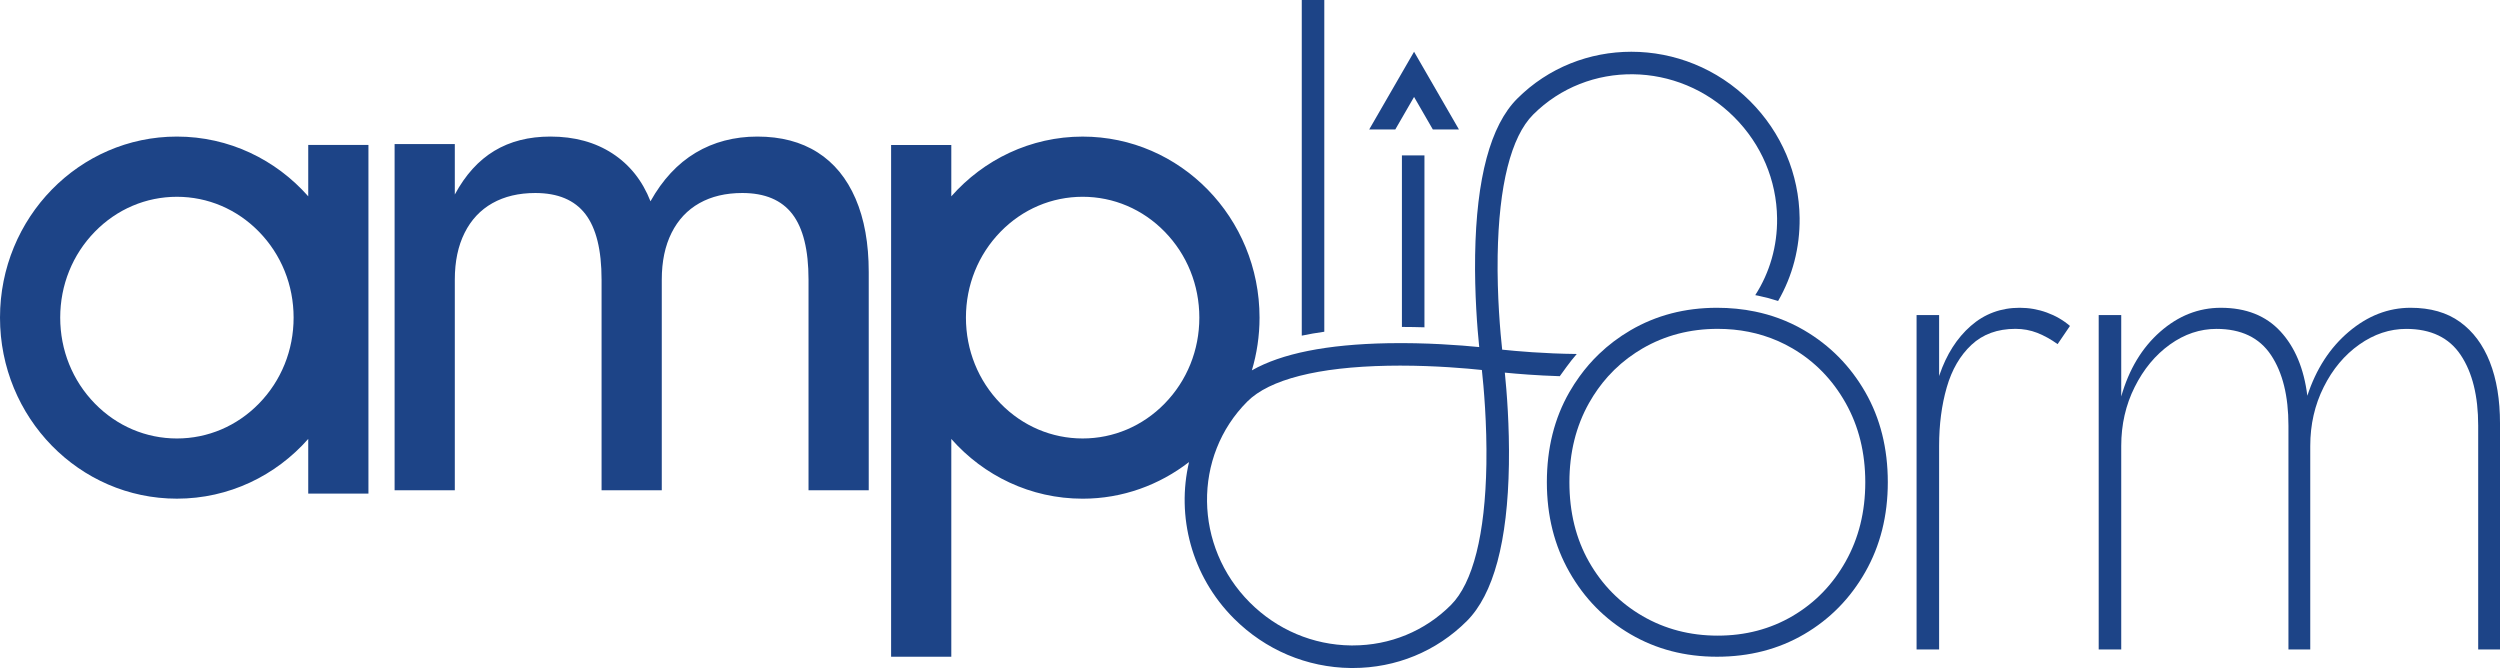<?xml version="1.0" encoding="UTF-8"?><svg id="Layer_2" xmlns="http://www.w3.org/2000/svg" viewBox="0 0 279.633 74.716"><g id="Components"><g id="ba4badf1-3838-4d6d-90b0-0bdb35d11285_1"><path d="M174.468,42.077l.75-1.037c.362-.5.746-.983,1.149-1.446-3.661-.038-6.821-.323-8.344-.485-.199-1.817-.577-5.96-.505-10.519.126-7.847,1.497-13.301,3.97-15.774,6.122-6.122,16.209-5.996,22.486.282,3.046,3.044,4.75,7.063,4.799,11.316.036,3.111-.818,6.072-2.443,8.598.112.021.225.042.337.065.758.157,1.501.354,2.219.588,1.608-2.776,2.446-5.955,2.407-9.279-.057-4.916-2.023-9.558-5.536-13.07-3.681-3.68-8.502-5.528-13.285-5.528-4.65,0-9.265,1.745-12.768,5.247-2.986,2.987-4.57,8.88-4.707,17.517-.068,4.308.245,8.187.458,10.268-2.077-.206-5.944-.509-10.237-.43-6.793.126-11.879,1.147-15.193,3.036.554-1.867.858-3.845.858-5.897,0-11.184-8.859-20.251-19.787-20.251-5.829,0-11.069,2.58-14.69,6.683v-5.744h-6.734v57.241h6.734v-24.36c3.621,4.104,8.861,6.682,14.69,6.682,4.475,0,8.588-1.538,11.903-4.101-1.425,6.042.243,12.727,5.018,17.503,3.513,3.513,8.154,5.479,13.069,5.537h.22c4.843,0,9.368-1.861,12.763-5.255,2.986-2.987,4.571-8.881,4.707-17.517.069-4.308-.245-8.187-.457-10.268,1.386.138,3.571.319,6.148.4ZM121.097,49.044c-3.457,0-6.716-1.386-9.176-3.903-2.5-2.561-3.878-5.974-3.878-9.614s1.378-7.054,3.878-9.613c2.459-2.518,5.718-3.904,9.176-3.904s6.715,1.386,9.174,3.904c2.502,2.559,3.879,5.973,3.879,9.613s-1.377,7.053-3.879,9.614c-2.458,2.517-5.718,3.903-9.174,3.903ZM166.257,51.935c-.128,7.83-1.501,13.274-3.97,15.742-2.917,2.919-6.813,4.518-10.984,4.518h-.186c-4.253-.05-8.272-1.754-11.317-4.799-6.276-6.278-6.403-16.365-.281-22.486,2.47-2.471,7.904-3.854,15.716-4.001.462-.009.919-.013,1.371-.013,3.997,0,7.513.315,9.147.489.198,1.822.578,5.984.504,10.549Z" style="fill:#1d4487;"/><path d="M225.922,34.425c-2.114,0-3.944.678-5.488,2.033-1.546,1.356-2.712,3.185-3.498,5.488-.013.042-.026.084-.04.125v-6.833h-2.521v37.405h2.521v-22.767c0-2.386.284-4.567.854-6.547.568-1.978,1.49-3.564,2.764-4.757,1.273-1.191,2.913-1.789,4.92-1.789.866,0,1.68.151,2.44.448.758.298,1.517.718,2.276,1.26l1.383-2.033c-.759-.651-1.625-1.151-2.602-1.504-.976-.352-1.98-.528-3.009-.528Z" style="fill:#1d4487;"/><path d="M278.494,40.483c-.76-1.924-1.87-3.415-3.334-4.472-1.464-1.057-3.308-1.585-5.529-1.585-2.494,0-4.798.894-6.912,2.683-2.115,1.79-3.659,4.175-4.635,7.156-.379-3.035-1.383-5.434-3.009-7.196-1.625-1.761-3.85-2.642-6.668-2.642-2.493,0-4.757.894-6.79,2.683-2.033,1.79-3.484,4.202-4.35,7.237v-9.107h-2.521v37.405h2.521v-22.768c0-2.385.5-4.58,1.504-6.586,1.002-2.005,2.318-3.591,3.943-4.757,1.627-1.165,3.361-1.747,5.205-1.747,2.765,0,4.798.976,6.099,2.926,1.302,1.952,1.952,4.582,1.952,7.888v25.044h2.44v-22.768c0-2.385.5-4.58,1.504-6.586,1.002-2.005,2.331-3.591,3.984-4.757,1.653-1.165,3.402-1.747,5.245-1.747,2.765,0,4.799.976,6.099,2.926,1.302,1.952,1.952,4.582,1.952,7.888v25.044h2.44v-25.288c0-2.656-.38-4.947-1.139-6.872Z" style="fill:#1d4487;"/><path d="M201.808,36.945c-.915-.534-1.869-.984-2.861-1.348-0,0-0,0-0,0-.854-.314-1.735-.563-2.645-.75-1.355-.279-2.771-.421-4.252-.421-3.578,0-6.804.841-9.676,2.52-1.296.758-2.467,1.643-3.519,2.652-.794.761-1.519,1.596-2.174,2.502h0c-.405.559-.785,1.144-1.138,1.758-1.681,2.927-2.521,6.29-2.521,10.083,0,3.74.84,7.088,2.521,10.043,1.679,2.955,3.956,5.273,6.83,6.952,2.873,1.681,6.099,2.521,9.676,2.521,3.632,0,6.885-.84,9.758-2.521,2.873-1.679,5.149-3.997,6.83-6.952,1.68-2.954,2.521-6.302,2.521-10.043,0-3.793-.841-7.156-2.521-10.083-1.681-2.927-3.958-5.231-6.83-6.912ZM206.443,62.804c-1.463,2.602-3.443,4.635-5.935,6.099-2.494,1.463-5.285,2.195-8.376,2.195s-5.895-.732-8.416-2.195c-2.52-1.464-4.513-3.483-5.977-6.058-1.463-2.574-2.195-5.543-2.195-8.904,0-3.306.732-6.262,2.195-8.864.614-1.09,1.321-2.079,2.12-2.97-.008 0-.016 0-.024 0.0.008-0.0.016-0.0.024-0.0.909-1.012,1.938-1.896,3.087-2.65.251-.165.507-.325.769-.478,2.521-1.464,5.327-2.196,8.417-2.196.6,0,1.189.029,1.767.083,1.153.111,2.261.333,3.325.662 0,0,0-0.0 0-0,0,0,0.0 0,0,0,1.145.356,2.241.838,3.283,1.449,2.493,1.464,4.472,3.497,5.935,6.099,1.464,2.602,2.196,5.558,2.196,8.864,0,3.308-.732,6.261-2.196,8.864Z" style="fill:#1d4487;"/><path d="M34.477,21.959c-3.621-4.103-8.861-6.683-14.689-6.683C8.859,15.276,0,24.343,0,35.528s8.859,20.25,19.788,20.25c5.828,0,11.068-2.579,14.689-6.682v6.114h6.734V16.215h-6.734v5.744ZM28.963,45.142c-2.46,2.517-5.718,3.903-9.175,3.903s-6.715-1.386-9.175-3.903c-2.502-2.561-3.878-5.974-3.878-9.614s1.376-7.054,3.878-9.613c2.459-2.518,5.718-3.904,9.175-3.904s6.715,1.386,9.175,3.904c2.501,2.559,3.878,5.973,3.878,9.613s-1.377,7.053-3.878,9.614Z" style="fill:#1d4487;"/><path d="M91.448,17.045c-1.852-1.179-4.098-1.769-6.735-1.769-2.582,0-4.883.604-6.903,1.809-2.019,1.209-3.704,3.018-5.051,5.431-.899-2.301-2.316-4.083-4.251-5.346-1.937-1.263-4.252-1.895-6.945-1.895-2.414,0-4.504.533-6.272,1.599-1.768,1.067-3.242,2.694-4.419,4.882v-5.64h-6.735v38.723h6.735v-23.571c0-2.02.364-3.759,1.094-5.219.729-1.459,1.768-2.568,3.115-3.325s2.946-1.136,4.798-1.136c2.526,0,4.391.787,5.599,2.357,1.206,1.572,1.809,4.013,1.809,7.323v23.571h6.735v-23.571c0-2.02.364-3.759,1.093-5.219.73-1.459,1.768-2.568,3.116-3.325,1.346-.758,2.946-1.136,4.798-1.136,2.526,0,4.391.787,5.598,2.357,1.205,1.572,1.809,4.013,1.809,7.323v23.571h6.735v-24.412c0-3.2-.492-5.935-1.474-8.208-.983-2.273-2.398-3.999-4.25-5.176Z" style="fill:#1d4487;"/><path d="M148.127,0h-2.52v37.543c.798-.168,1.639-.314,2.52-.438V0Z" style="fill:#1d4487;"/><path d="M156.809,36.569c.869.002,1.712.017,2.52.042v-19.232h-2.52v19.191Z" style="fill:#1d4487;"/><polygon points="158.168 10.843 160.268 14.481 163.187 14.481 158.168 5.787 153.149 14.481 156.068 14.481 158.168 10.843" style="fill:#1d4487;"/></g></g></svg>